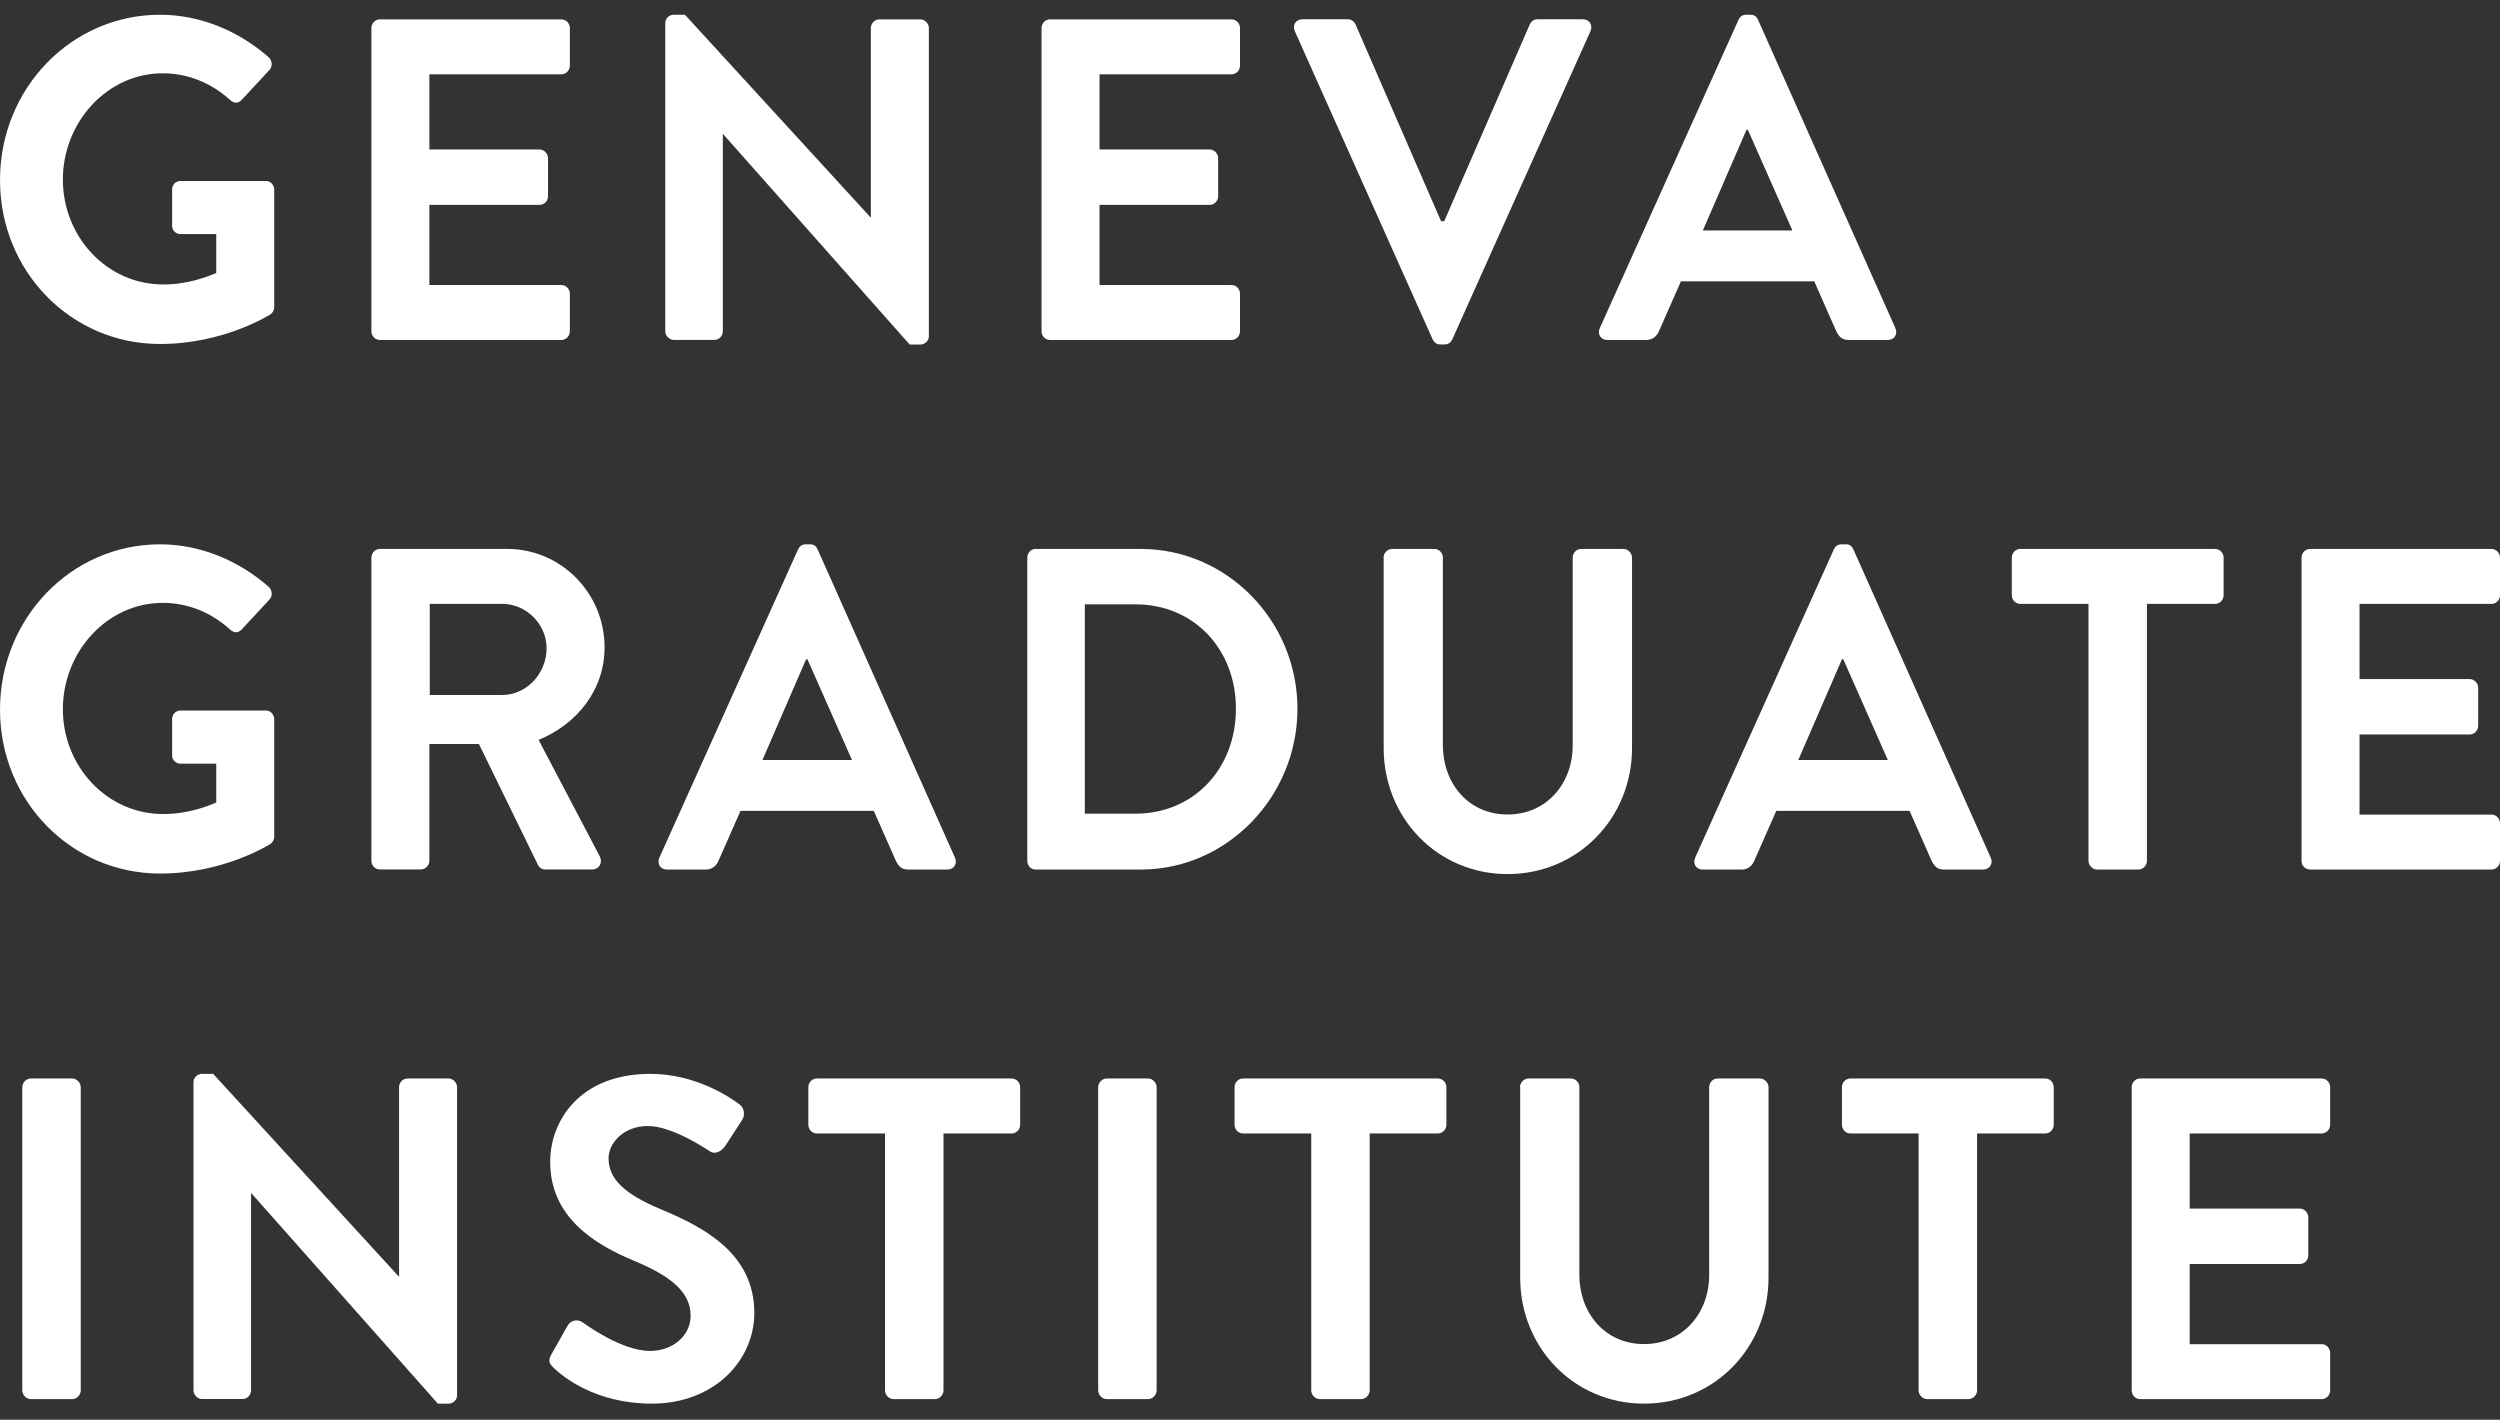 <svg width="81" height="46" viewBox="0 0 81 46" fill="none" xmlns="http://www.w3.org/2000/svg">
<rect x="0" y="0" width="81" height="46" fill="#333333" stroke="none"/>
<path d="M5.185 0.478C6.485 0.478 7.728 0.997 8.71 1.859C8.827 1.979 8.838 2.156 8.724 2.273L7.83 3.237C7.713 3.357 7.584 3.357 7.453 3.237C6.83 2.673 6.068 2.375 5.273 2.375C3.466 2.375 2.037 3.964 2.037 5.819C2.037 7.674 3.466 9.217 5.287 9.217C6.097 9.217 6.716 8.965 7.006 8.845V7.584H5.851C5.693 7.584 5.577 7.464 5.577 7.317V6.146C5.577 5.981 5.693 5.864 5.851 5.864H8.625C8.768 5.864 8.885 5.999 8.885 6.146V9.944C8.885 10.064 8.827 10.136 8.768 10.181C8.768 10.181 7.28 11.145 5.185 11.145C2.312 11.148 0 8.803 0 5.834C0 2.865 2.312 0.478 5.185 0.478Z" fill="white"/>
<path d="M12.033 0.91C12.033 0.763 12.15 0.628 12.307 0.628H18.188C18.346 0.628 18.463 0.763 18.463 0.91V2.126C18.463 2.273 18.346 2.408 18.188 2.408H13.912V4.843H17.481C17.624 4.843 17.756 4.975 17.756 5.125V6.356C17.756 6.518 17.627 6.638 17.481 6.638H13.912V9.235H18.188C18.346 9.235 18.463 9.37 18.463 9.517V10.733C18.463 10.88 18.346 11.015 18.188 11.015H12.307C12.15 11.015 12.033 10.883 12.033 10.733V0.91Z" fill="white"/>
<path d="M21.555 0.745C21.555 0.598 21.684 0.478 21.83 0.478H22.192L28.201 7.038H28.216V0.91C28.216 0.763 28.333 0.628 28.491 0.628H29.82C29.964 0.628 30.095 0.763 30.095 0.91V10.896C30.095 11.043 29.967 11.163 29.82 11.163H29.473L23.434 4.351H23.42V10.73C23.42 10.878 23.303 11.013 23.145 11.013H21.83C21.686 11.013 21.555 10.881 21.555 10.73V0.745Z" fill="white"/>
<path d="M33.746 0.91C33.746 0.763 33.862 0.628 34.02 0.628H39.901C40.059 0.628 40.176 0.763 40.176 0.91V2.126C40.176 2.273 40.059 2.408 39.901 2.408H35.625V4.843H39.194C39.337 4.843 39.468 4.975 39.468 5.125V6.356C39.468 6.518 39.34 6.638 39.194 6.638H35.625V9.235H39.901C40.059 9.235 40.176 9.37 40.176 9.517V10.733C40.176 10.88 40.059 11.015 39.901 11.015H34.02C33.862 11.015 33.746 10.883 33.746 10.733V0.91Z" fill="white"/>
<path d="M41.953 1.012C41.865 0.82 41.982 0.625 42.198 0.625H43.671C43.8 0.625 43.887 0.715 43.917 0.787L46.69 7.167H46.793L49.566 0.787C49.596 0.715 49.683 0.625 49.812 0.625H51.285C51.501 0.625 51.618 0.817 51.53 1.012L47.053 10.998C47.009 11.088 46.936 11.16 46.807 11.16H46.664C46.535 11.16 46.462 11.085 46.419 10.998L41.953 1.012Z" fill="white"/>
<path d="M51.834 10.629L56.327 0.643C56.37 0.553 56.443 0.478 56.572 0.478H56.715C56.858 0.478 56.917 0.553 56.961 0.643L61.409 10.629C61.497 10.821 61.38 11.016 61.164 11.016H59.907C59.691 11.016 59.588 10.926 59.489 10.719L58.782 9.115H54.462L53.755 10.719C53.696 10.866 53.567 11.016 53.337 11.016H52.08C51.864 11.016 51.747 10.824 51.834 10.629ZM58.074 7.467L56.63 4.204H56.587L55.172 7.467H58.074Z" fill="white"/>
<path d="M5.185 17.636C6.485 17.636 7.728 18.155 8.71 19.017C8.827 19.137 8.838 19.314 8.724 19.431L7.83 20.395C7.713 20.515 7.584 20.515 7.453 20.395C6.83 19.83 6.068 19.533 5.273 19.533C3.466 19.533 2.037 21.121 2.037 22.977C2.037 24.832 3.466 26.375 5.287 26.375C6.097 26.375 6.716 26.123 7.006 26.003V24.742H5.851C5.693 24.742 5.577 24.622 5.577 24.475V23.304C5.577 23.139 5.693 23.022 5.851 23.022H8.625C8.768 23.022 8.885 23.157 8.885 23.304V27.102C8.885 27.222 8.827 27.294 8.768 27.339C8.768 27.339 7.28 28.303 5.185 28.303C2.312 28.303 0 25.958 0 22.992C0 20.026 2.312 17.636 5.185 17.636Z" fill="white"/>
<path d="M12.033 18.068C12.033 17.921 12.15 17.786 12.307 17.786H16.44C18.173 17.786 19.588 19.212 19.588 20.977C19.588 22.343 18.708 23.454 17.451 23.973L19.43 27.741C19.532 27.933 19.43 28.17 19.185 28.17H17.668C17.539 28.17 17.466 28.095 17.437 28.038L15.517 24.105H13.912V27.888C13.912 28.035 13.784 28.17 13.637 28.17H12.307C12.15 28.17 12.033 28.038 12.033 27.888V18.065V18.068ZM16.279 22.517C17.045 22.517 17.709 21.836 17.709 21.004C17.709 20.217 17.045 19.566 16.279 19.566H13.924V22.517H16.279Z" fill="white"/>
<path d="M21.365 27.786L25.857 17.801C25.901 17.711 25.974 17.636 26.103 17.636H26.246C26.389 17.636 26.448 17.711 26.491 17.801L30.94 27.786C31.027 27.978 30.911 28.174 30.694 28.174H29.438C29.221 28.174 29.119 28.083 29.02 27.876L28.312 26.273H23.992L23.285 27.876C23.227 28.023 23.098 28.174 22.867 28.174H21.61C21.394 28.174 21.277 27.981 21.365 27.786ZM27.605 24.625L26.161 21.361H26.117L24.703 24.625H27.605Z" fill="white"/>
<path d="M33.284 18.068C33.284 17.921 33.401 17.786 33.544 17.786H36.966C39.755 17.786 42.037 20.115 42.037 22.964C42.037 25.814 39.755 28.173 36.966 28.173H33.544C33.401 28.173 33.284 28.041 33.284 27.891V18.068ZM36.794 26.363C38.673 26.363 40.044 24.907 40.044 22.964C40.044 21.022 38.67 19.581 36.794 19.581H35.148V26.363H36.794Z" fill="white"/>
<path d="M44.826 18.068C44.826 17.921 44.954 17.786 45.1 17.786H46.474C46.632 17.786 46.749 17.921 46.749 18.068V24.135C46.749 25.396 47.588 26.39 48.844 26.39C50.101 26.39 50.955 25.396 50.955 24.15V18.068C50.955 17.921 51.072 17.786 51.229 17.786H52.603C52.746 17.786 52.878 17.921 52.878 18.068V24.24C52.878 26.495 51.13 28.32 48.847 28.32C46.565 28.32 44.831 26.495 44.831 24.24V18.068H44.826Z" fill="white"/>
<path d="M54.924 27.786L59.416 17.801C59.46 17.711 59.533 17.636 59.661 17.636H59.804C59.948 17.636 60.006 17.711 60.05 17.801L64.498 27.786C64.586 27.978 64.469 28.174 64.253 28.174H62.996C62.78 28.174 62.678 28.083 62.578 27.876L61.871 26.273H57.551L56.844 27.876C56.785 28.023 56.657 28.174 56.426 28.174H55.169C54.953 28.174 54.836 27.981 54.924 27.786ZM61.166 24.625L59.723 21.361H59.679L58.264 24.625H61.166Z" fill="white"/>
<path d="M67.667 19.566H65.457C65.299 19.566 65.182 19.434 65.182 19.284V18.068C65.182 17.921 65.299 17.786 65.457 17.786H71.77C71.928 17.786 72.045 17.921 72.045 18.068V19.284C72.045 19.431 71.928 19.566 71.77 19.566H69.561V27.891C69.561 28.038 69.432 28.173 69.286 28.173H67.941C67.798 28.173 67.667 28.041 67.667 27.891V19.566Z" fill="white"/>
<path d="M74.57 18.068C74.57 17.921 74.687 17.786 74.845 17.786H80.725C80.883 17.786 81 17.921 81 18.068V19.284C81 19.431 80.883 19.566 80.725 19.566H76.449V22.001H80.018C80.161 22.001 80.293 22.133 80.293 22.283V23.514C80.293 23.676 80.164 23.796 80.018 23.796H76.449V26.393H80.725C80.883 26.393 81 26.528 81 26.675V27.891C81 28.038 80.883 28.173 80.725 28.173H74.845C74.687 28.173 74.57 28.041 74.57 27.891V18.068Z" fill="white"/>
<path d="M0.722 35.226C0.722 35.078 0.851 34.943 0.997 34.943H2.341C2.484 34.943 2.616 35.078 2.616 35.226V45.049C2.616 45.196 2.487 45.331 2.341 45.331H0.997C0.853 45.331 0.722 45.199 0.722 45.049V35.226Z" fill="white"/>
<path d="M6.269 35.06C6.269 34.913 6.398 34.793 6.544 34.793H6.906L12.915 41.353H12.93V35.225C12.93 35.078 13.047 34.943 13.205 34.943H14.535C14.678 34.943 14.809 35.078 14.809 35.225V45.211C14.809 45.358 14.681 45.478 14.535 45.478H14.187L8.149 38.666H8.134V45.045C8.134 45.193 8.017 45.328 7.859 45.328H6.544C6.401 45.328 6.269 45.196 6.269 45.045V35.06Z" fill="white"/>
<path d="M17.869 43.875L18.39 42.953C18.507 42.746 18.752 42.746 18.881 42.848C18.954 42.893 20.123 43.77 21.061 43.77C21.812 43.77 22.376 43.265 22.376 42.629C22.376 41.872 21.754 41.353 20.541 40.848C19.182 40.284 17.826 39.392 17.826 37.642C17.826 36.321 18.778 34.793 21.076 34.793C22.549 34.793 23.677 35.565 23.963 35.787C24.107 35.877 24.15 36.129 24.051 36.276L23.502 37.123C23.385 37.3 23.168 37.42 22.996 37.3C22.879 37.225 21.783 36.483 20.988 36.483C20.193 36.483 19.717 37.048 19.717 37.522C19.717 38.218 20.252 38.693 21.421 39.185C22.82 39.765 24.44 40.623 24.44 42.539C24.44 44.067 23.154 45.478 21.117 45.478C19.296 45.478 18.229 44.601 17.94 44.319C17.811 44.187 17.738 44.112 17.866 43.875H17.869Z" fill="white"/>
<path d="M28.675 36.724H26.465C26.307 36.724 26.19 36.592 26.19 36.441V35.226C26.19 35.078 26.307 34.943 26.465 34.943H32.778C32.936 34.943 33.053 35.078 33.053 35.226V36.441C33.053 36.589 32.936 36.724 32.778 36.724H30.569V45.049C30.569 45.196 30.44 45.331 30.294 45.331H28.949C28.806 45.331 28.675 45.199 28.675 45.049V36.724Z" fill="white"/>
<path d="M35.581 35.226C35.581 35.078 35.71 34.943 35.856 34.943H37.2C37.343 34.943 37.475 35.078 37.475 35.226V45.049C37.475 45.196 37.346 45.331 37.2 45.331H35.856C35.713 45.331 35.581 45.199 35.581 45.049V35.226Z" fill="white"/>
<path d="M42.484 36.724H40.275C40.117 36.724 40 36.592 40 36.441V35.226C40 35.078 40.117 34.943 40.275 34.943H46.588C46.746 34.943 46.863 35.078 46.863 35.226V36.441C46.863 36.589 46.746 36.724 46.588 36.724H44.378V45.049C44.378 45.196 44.25 45.331 44.104 45.331H42.759C42.616 45.331 42.484 45.199 42.484 45.049V36.724Z" fill="white"/>
<path d="M49.248 35.226C49.248 35.078 49.376 34.943 49.522 34.943H50.896C51.054 34.943 51.171 35.078 51.171 35.226V41.293C51.171 42.554 52.01 43.548 53.266 43.548C54.523 43.548 55.377 42.554 55.377 41.308V35.226C55.377 35.078 55.493 34.943 55.651 34.943H57.025C57.168 34.943 57.3 35.078 57.3 35.226V41.398C57.3 43.653 55.552 45.478 53.269 45.478C50.987 45.478 49.254 43.653 49.254 41.398V35.226H49.248Z" fill="white"/>
<path d="M62.163 36.724H59.954C59.796 36.724 59.679 36.592 59.679 36.441V35.226C59.679 35.078 59.796 34.943 59.954 34.943H66.267C66.424 34.943 66.541 35.078 66.541 35.226V36.441C66.541 36.589 66.424 36.724 66.267 36.724H64.057V45.049C64.057 45.196 63.928 45.331 63.782 45.331H62.438C62.295 45.331 62.163 45.199 62.163 45.049V36.724Z" fill="white"/>
<path d="M69.067 35.226C69.067 35.078 69.183 34.943 69.341 34.943H75.222C75.38 34.943 75.497 35.078 75.497 35.226V36.441C75.497 36.589 75.38 36.724 75.222 36.724H70.946V39.158H74.514C74.658 39.158 74.789 39.291 74.789 39.441V40.672C74.789 40.834 74.661 40.954 74.514 40.954H70.946V43.551H75.222C75.38 43.551 75.497 43.686 75.497 43.833V45.049C75.497 45.196 75.38 45.331 75.222 45.331H69.341C69.183 45.331 69.067 45.199 69.067 45.049V35.226Z" fill="white"/>
</svg>
